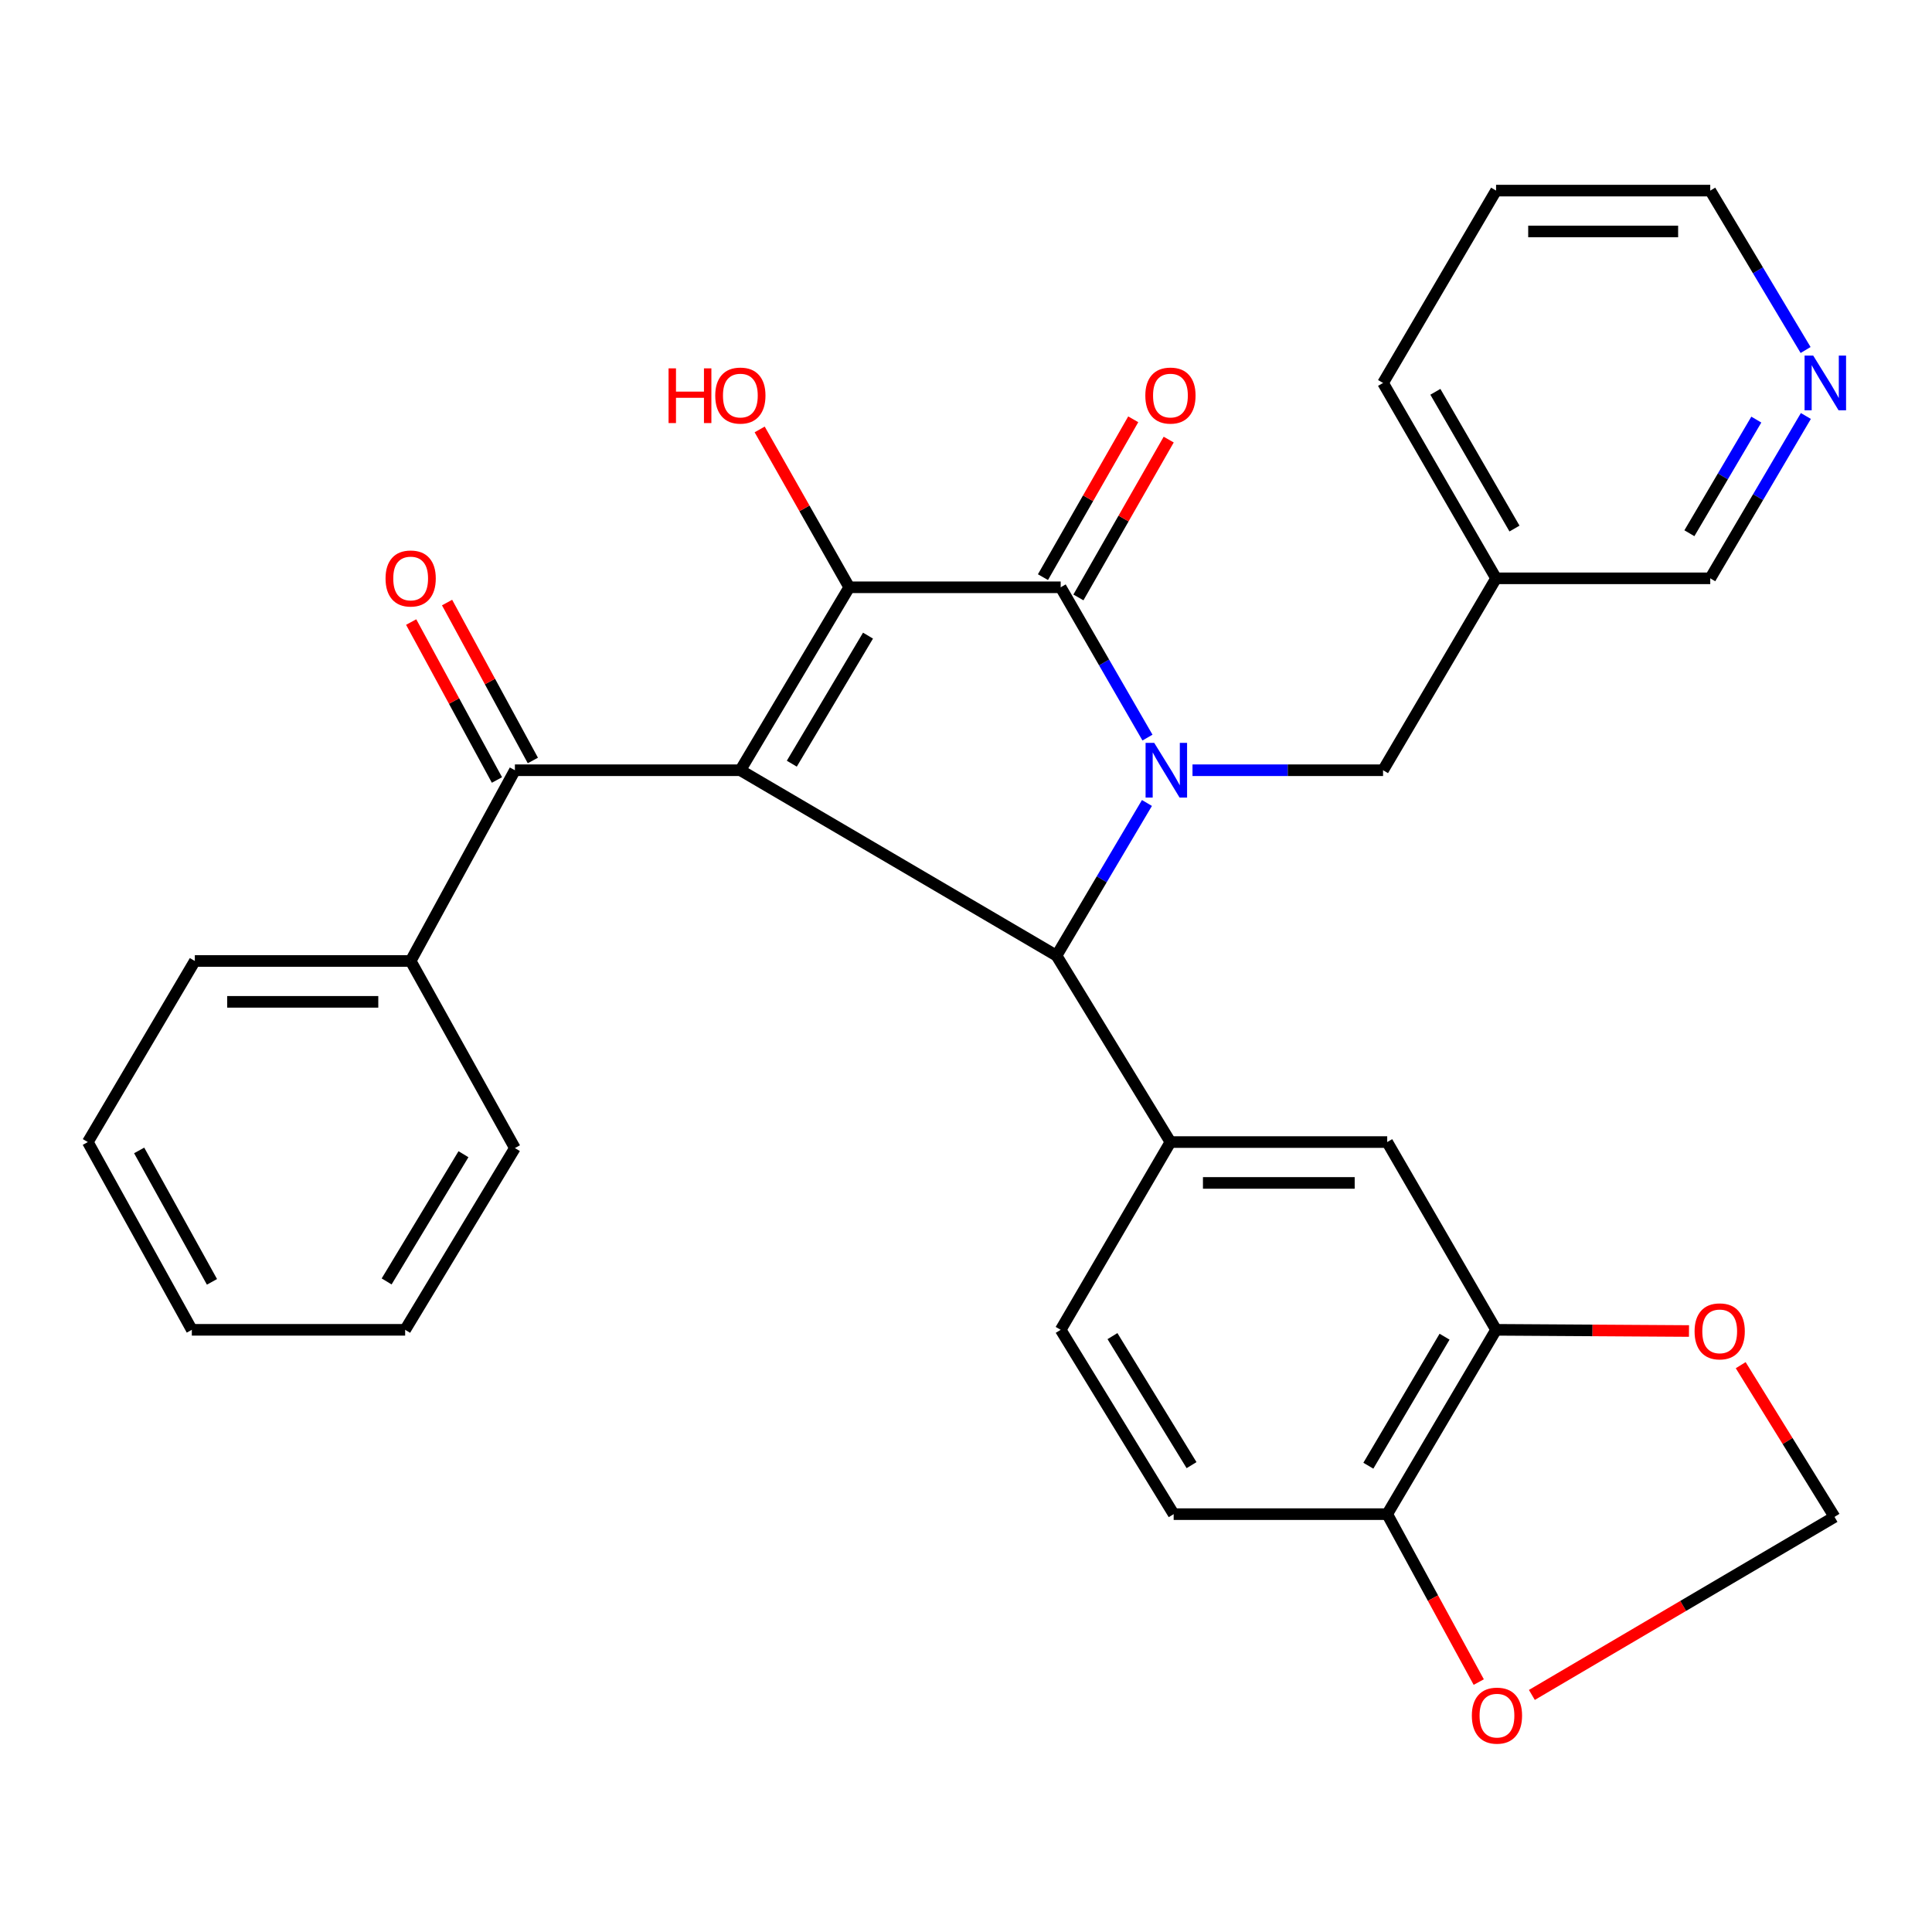 <?xml version='1.0' encoding='iso-8859-1'?>
<svg version='1.1' baseProfile='full'
              xmlns='http://www.w3.org/2000/svg'
                      xmlns:rdkit='http://www.rdkit.org/xml'
                      xmlns:xlink='http://www.w3.org/1999/xlink'
                  xml:space='preserve'
width='1000px' height='1000px' viewBox='0 0 1000 1000'>
<!-- END OF HEADER -->
<rect style='opacity:1.0;fill:#FFFFFF;stroke:none' width='1000' height='1000' x='0' y='0'> </rect>
<path class='bond-1' d='M 383.209,398.672 L 439.56,303.981' style='fill:none;fill-rule:evenodd;stroke:#000000;stroke-width:6px;stroke-linecap:butt;stroke-linejoin:miter;stroke-opacity:1' />
<path class='bond-1' d='M 409.836,395.284 L 449.282,329.001' style='fill:none;fill-rule:evenodd;stroke:#000000;stroke-width:6px;stroke-linecap:butt;stroke-linejoin:miter;stroke-opacity:1' />
<path class='bond-3' d='M 383.209,398.672 L 546.858,494.643' style='fill:none;fill-rule:evenodd;stroke:#000000;stroke-width:6px;stroke-linecap:butt;stroke-linejoin:miter;stroke-opacity:1' />
<path class='bond-4' d='M 383.209,398.672 L 266.512,398.672' style='fill:none;fill-rule:evenodd;stroke:#000000;stroke-width:6px;stroke-linecap:butt;stroke-linejoin:miter;stroke-opacity:1' />
<path class='bond-0' d='M 593.654,415.62 L 570.256,455.131' style='fill:none;fill-rule:evenodd;stroke:#0000FF;stroke-width:6px;stroke-linecap:butt;stroke-linejoin:miter;stroke-opacity:1' />
<path class='bond-0' d='M 570.256,455.131 L 546.858,494.643' style='fill:none;fill-rule:evenodd;stroke:#000000;stroke-width:6px;stroke-linecap:butt;stroke-linejoin:miter;stroke-opacity:1' />
<path class='bond-6' d='M 617.235,398.672 L 666.55,398.672' style='fill:none;fill-rule:evenodd;stroke:#0000FF;stroke-width:6px;stroke-linecap:butt;stroke-linejoin:miter;stroke-opacity:1' />
<path class='bond-6' d='M 666.55,398.672 L 715.864,398.672' style='fill:none;fill-rule:evenodd;stroke:#000000;stroke-width:6px;stroke-linecap:butt;stroke-linejoin:miter;stroke-opacity:1' />
<path class='bond-30' d='M 593.935,381.778 L 571.472,342.88' style='fill:none;fill-rule:evenodd;stroke:#0000FF;stroke-width:6px;stroke-linecap:butt;stroke-linejoin:miter;stroke-opacity:1' />
<path class='bond-30' d='M 571.472,342.88 L 549.008,303.981' style='fill:none;fill-rule:evenodd;stroke:#000000;stroke-width:6px;stroke-linecap:butt;stroke-linejoin:miter;stroke-opacity:1' />
<path class='bond-2' d='M 439.56,303.981 L 549.008,303.981' style='fill:none;fill-rule:evenodd;stroke:#000000;stroke-width:6px;stroke-linecap:butt;stroke-linejoin:miter;stroke-opacity:1' />
<path class='bond-17' d='M 439.56,303.981 L 416.382,263.129' style='fill:none;fill-rule:evenodd;stroke:#000000;stroke-width:6px;stroke-linecap:butt;stroke-linejoin:miter;stroke-opacity:1' />
<path class='bond-17' d='M 416.382,263.129 L 393.203,222.277' style='fill:none;fill-rule:evenodd;stroke:#FF0000;stroke-width:6px;stroke-linecap:butt;stroke-linejoin:miter;stroke-opacity:1' />
<path class='bond-9' d='M 558.187,309.232 L 581.553,268.382' style='fill:none;fill-rule:evenodd;stroke:#000000;stroke-width:6px;stroke-linecap:butt;stroke-linejoin:miter;stroke-opacity:1' />
<path class='bond-9' d='M 581.553,268.382 L 604.918,227.533' style='fill:none;fill-rule:evenodd;stroke:#FF0000;stroke-width:6px;stroke-linecap:butt;stroke-linejoin:miter;stroke-opacity:1' />
<path class='bond-9' d='M 539.829,298.731 L 563.194,257.881' style='fill:none;fill-rule:evenodd;stroke:#000000;stroke-width:6px;stroke-linecap:butt;stroke-linejoin:miter;stroke-opacity:1' />
<path class='bond-9' d='M 563.194,257.881 L 586.56,217.032' style='fill:none;fill-rule:evenodd;stroke:#FF0000;stroke-width:6px;stroke-linecap:butt;stroke-linejoin:miter;stroke-opacity:1' />
<path class='bond-5' d='M 546.858,494.643 L 605.818,591.13' style='fill:none;fill-rule:evenodd;stroke:#000000;stroke-width:6px;stroke-linecap:butt;stroke-linejoin:miter;stroke-opacity:1' />
<path class='bond-15' d='M 275.804,393.624 L 253.603,352.752' style='fill:none;fill-rule:evenodd;stroke:#000000;stroke-width:6px;stroke-linecap:butt;stroke-linejoin:miter;stroke-opacity:1' />
<path class='bond-15' d='M 253.603,352.752 L 231.402,311.879' style='fill:none;fill-rule:evenodd;stroke:#FF0000;stroke-width:6px;stroke-linecap:butt;stroke-linejoin:miter;stroke-opacity:1' />
<path class='bond-15' d='M 257.22,403.719 L 235.019,362.846' style='fill:none;fill-rule:evenodd;stroke:#000000;stroke-width:6px;stroke-linecap:butt;stroke-linejoin:miter;stroke-opacity:1' />
<path class='bond-15' d='M 235.019,362.846 L 212.818,321.974' style='fill:none;fill-rule:evenodd;stroke:#FF0000;stroke-width:6px;stroke-linecap:butt;stroke-linejoin:miter;stroke-opacity:1' />
<path class='bond-16' d='M 266.512,398.672 L 212.558,497.404' style='fill:none;fill-rule:evenodd;stroke:#000000;stroke-width:6px;stroke-linecap:butt;stroke-linejoin:miter;stroke-opacity:1' />
<path class='bond-7' d='M 605.818,591.13 L 718.015,591.13' style='fill:none;fill-rule:evenodd;stroke:#000000;stroke-width:6px;stroke-linecap:butt;stroke-linejoin:miter;stroke-opacity:1' />
<path class='bond-7' d='M 622.647,612.28 L 701.185,612.28' style='fill:none;fill-rule:evenodd;stroke:#000000;stroke-width:6px;stroke-linecap:butt;stroke-linejoin:miter;stroke-opacity:1' />
<path class='bond-13' d='M 605.818,591.13 L 549.008,688.312' style='fill:none;fill-rule:evenodd;stroke:#000000;stroke-width:6px;stroke-linecap:butt;stroke-linejoin:miter;stroke-opacity:1' />
<path class='bond-19' d='M 715.864,398.672 L 774.366,299.34' style='fill:none;fill-rule:evenodd;stroke:#000000;stroke-width:6px;stroke-linecap:butt;stroke-linejoin:miter;stroke-opacity:1' />
<path class='bond-8' d='M 718.015,591.13 L 774.366,688.312' style='fill:none;fill-rule:evenodd;stroke:#000000;stroke-width:6px;stroke-linecap:butt;stroke-linejoin:miter;stroke-opacity:1' />
<path class='bond-11' d='M 774.366,688.312 L 824.292,688.621' style='fill:none;fill-rule:evenodd;stroke:#000000;stroke-width:6px;stroke-linecap:butt;stroke-linejoin:miter;stroke-opacity:1' />
<path class='bond-11' d='M 824.292,688.621 L 874.218,688.93' style='fill:none;fill-rule:evenodd;stroke:#FF0000;stroke-width:6px;stroke-linecap:butt;stroke-linejoin:miter;stroke-opacity:1' />
<path class='bond-32' d='M 774.366,688.312 L 718.015,783.718' style='fill:none;fill-rule:evenodd;stroke:#000000;stroke-width:6px;stroke-linecap:butt;stroke-linejoin:miter;stroke-opacity:1' />
<path class='bond-32' d='M 747.703,691.867 L 708.257,758.652' style='fill:none;fill-rule:evenodd;stroke:#000000;stroke-width:6px;stroke-linecap:butt;stroke-linejoin:miter;stroke-opacity:1' />
<path class='bond-10' d='M 718.015,783.718 L 607.486,783.718' style='fill:none;fill-rule:evenodd;stroke:#000000;stroke-width:6px;stroke-linecap:butt;stroke-linejoin:miter;stroke-opacity:1' />
<path class='bond-12' d='M 718.015,783.718 L 741.707,827.179' style='fill:none;fill-rule:evenodd;stroke:#000000;stroke-width:6px;stroke-linecap:butt;stroke-linejoin:miter;stroke-opacity:1' />
<path class='bond-12' d='M 741.707,827.179 L 765.4,870.639' style='fill:none;fill-rule:evenodd;stroke:#FF0000;stroke-width:6px;stroke-linecap:butt;stroke-linejoin:miter;stroke-opacity:1' />
<path class='bond-14' d='M 900.985,706.613 L 925.263,745.877' style='fill:none;fill-rule:evenodd;stroke:#FF0000;stroke-width:6px;stroke-linecap:butt;stroke-linejoin:miter;stroke-opacity:1' />
<path class='bond-14' d='M 925.263,745.877 L 949.541,785.14' style='fill:none;fill-rule:evenodd;stroke:#000000;stroke-width:6px;stroke-linecap:butt;stroke-linejoin:miter;stroke-opacity:1' />
<path class='bond-33' d='M 792.892,877.297 L 871.216,831.218' style='fill:none;fill-rule:evenodd;stroke:#FF0000;stroke-width:6px;stroke-linecap:butt;stroke-linejoin:miter;stroke-opacity:1' />
<path class='bond-33' d='M 871.216,831.218 L 949.541,785.14' style='fill:none;fill-rule:evenodd;stroke:#000000;stroke-width:6px;stroke-linecap:butt;stroke-linejoin:miter;stroke-opacity:1' />
<path class='bond-20' d='M 549.008,688.312 L 607.486,783.718' style='fill:none;fill-rule:evenodd;stroke:#000000;stroke-width:6px;stroke-linecap:butt;stroke-linejoin:miter;stroke-opacity:1' />
<path class='bond-20' d='M 575.812,691.57 L 616.746,758.355' style='fill:none;fill-rule:evenodd;stroke:#000000;stroke-width:6px;stroke-linecap:butt;stroke-linejoin:miter;stroke-opacity:1' />
<path class='bond-23' d='M 212.558,497.404 L 100.842,497.404' style='fill:none;fill-rule:evenodd;stroke:#000000;stroke-width:6px;stroke-linecap:butt;stroke-linejoin:miter;stroke-opacity:1' />
<path class='bond-23' d='M 195.8,518.553 L 117.6,518.553' style='fill:none;fill-rule:evenodd;stroke:#000000;stroke-width:6px;stroke-linecap:butt;stroke-linejoin:miter;stroke-opacity:1' />
<path class='bond-24' d='M 212.558,497.404 L 266.512,594.244' style='fill:none;fill-rule:evenodd;stroke:#000000;stroke-width:6px;stroke-linecap:butt;stroke-linejoin:miter;stroke-opacity:1' />
<path class='bond-18' d='M 934.714,215.317 L 909.969,257.329' style='fill:none;fill-rule:evenodd;stroke:#0000FF;stroke-width:6px;stroke-linecap:butt;stroke-linejoin:miter;stroke-opacity:1' />
<path class='bond-18' d='M 909.969,257.329 L 885.224,299.34' style='fill:none;fill-rule:evenodd;stroke:#000000;stroke-width:6px;stroke-linecap:butt;stroke-linejoin:miter;stroke-opacity:1' />
<path class='bond-18' d='M 909.067,217.187 L 891.746,246.595' style='fill:none;fill-rule:evenodd;stroke:#0000FF;stroke-width:6px;stroke-linecap:butt;stroke-linejoin:miter;stroke-opacity:1' />
<path class='bond-18' d='M 891.746,246.595 L 874.424,276.003' style='fill:none;fill-rule:evenodd;stroke:#000000;stroke-width:6px;stroke-linecap:butt;stroke-linejoin:miter;stroke-opacity:1' />
<path class='bond-34' d='M 934.577,181.163 L 909.9,139.91' style='fill:none;fill-rule:evenodd;stroke:#0000FF;stroke-width:6px;stroke-linecap:butt;stroke-linejoin:miter;stroke-opacity:1' />
<path class='bond-34' d='M 909.9,139.91 L 885.224,98.657' style='fill:none;fill-rule:evenodd;stroke:#000000;stroke-width:6px;stroke-linecap:butt;stroke-linejoin:miter;stroke-opacity:1' />
<path class='bond-21' d='M 774.366,299.34 L 885.224,299.34' style='fill:none;fill-rule:evenodd;stroke:#000000;stroke-width:6px;stroke-linecap:butt;stroke-linejoin:miter;stroke-opacity:1' />
<path class='bond-25' d='M 774.366,299.34 L 715.864,198.223' style='fill:none;fill-rule:evenodd;stroke:#000000;stroke-width:6px;stroke-linecap:butt;stroke-linejoin:miter;stroke-opacity:1' />
<path class='bond-25' d='M 783.897,273.582 L 742.946,202.799' style='fill:none;fill-rule:evenodd;stroke:#000000;stroke-width:6px;stroke-linecap:butt;stroke-linejoin:miter;stroke-opacity:1' />
<path class='bond-22' d='M 885.224,98.657 L 774.366,98.657' style='fill:none;fill-rule:evenodd;stroke:#000000;stroke-width:6px;stroke-linecap:butt;stroke-linejoin:miter;stroke-opacity:1' />
<path class='bond-22' d='M 868.595,119.806 L 790.995,119.806' style='fill:none;fill-rule:evenodd;stroke:#000000;stroke-width:6px;stroke-linecap:butt;stroke-linejoin:miter;stroke-opacity:1' />
<path class='bond-27' d='M 100.842,497.404 L 45.455,591.13' style='fill:none;fill-rule:evenodd;stroke:#000000;stroke-width:6px;stroke-linecap:butt;stroke-linejoin:miter;stroke-opacity:1' />
<path class='bond-28' d='M 266.512,594.244 L 209.703,688.312' style='fill:none;fill-rule:evenodd;stroke:#000000;stroke-width:6px;stroke-linecap:butt;stroke-linejoin:miter;stroke-opacity:1' />
<path class='bond-28' d='M 239.887,597.421 L 200.12,663.268' style='fill:none;fill-rule:evenodd;stroke:#000000;stroke-width:6px;stroke-linecap:butt;stroke-linejoin:miter;stroke-opacity:1' />
<path class='bond-26' d='M 715.864,198.223 L 774.366,98.657' style='fill:none;fill-rule:evenodd;stroke:#000000;stroke-width:6px;stroke-linecap:butt;stroke-linejoin:miter;stroke-opacity:1' />
<path class='bond-31' d='M 45.455,591.13 L 99.291,688.312' style='fill:none;fill-rule:evenodd;stroke:#000000;stroke-width:6px;stroke-linecap:butt;stroke-linejoin:miter;stroke-opacity:1' />
<path class='bond-31' d='M 72.03,595.459 L 109.716,663.486' style='fill:none;fill-rule:evenodd;stroke:#000000;stroke-width:6px;stroke-linecap:butt;stroke-linejoin:miter;stroke-opacity:1' />
<path class='bond-29' d='M 209.703,688.312 L 99.291,688.312' style='fill:none;fill-rule:evenodd;stroke:#000000;stroke-width:6px;stroke-linecap:butt;stroke-linejoin:miter;stroke-opacity:1' />
<path  class='atom-1' d='M 597.431 384.512
L 606.711 399.512
Q 607.631 400.992, 609.111 403.672
Q 610.591 406.352, 610.671 406.512
L 610.671 384.512
L 614.431 384.512
L 614.431 412.832
L 610.551 412.832
L 600.591 396.432
Q 599.431 394.512, 598.191 392.312
Q 596.991 390.112, 596.631 389.432
L 596.631 412.832
L 592.951 412.832
L 592.951 384.512
L 597.431 384.512
' fill='#0000FF'/>
<path  class='atom-10' d='M 592.818 204.742
Q 592.818 197.942, 596.178 194.142
Q 599.538 190.342, 605.818 190.342
Q 612.098 190.342, 615.458 194.142
Q 618.818 197.942, 618.818 204.742
Q 618.818 211.622, 615.418 215.542
Q 612.018 219.422, 605.818 219.422
Q 599.578 219.422, 596.178 215.542
Q 592.818 211.662, 592.818 204.742
M 605.818 216.222
Q 610.138 216.222, 612.458 213.342
Q 614.818 210.422, 614.818 204.742
Q 614.818 199.182, 612.458 196.382
Q 610.138 193.542, 605.818 193.542
Q 601.498 193.542, 599.138 196.342
Q 596.818 199.142, 596.818 204.742
Q 596.818 210.462, 599.138 213.342
Q 601.498 216.222, 605.818 216.222
' fill='#FF0000'/>
<path  class='atom-12' d='M 877.111 689.108
Q 877.111 682.308, 880.471 678.508
Q 883.831 674.708, 890.111 674.708
Q 896.391 674.708, 899.751 678.508
Q 903.111 682.308, 903.111 689.108
Q 903.111 695.988, 899.711 699.908
Q 896.311 703.788, 890.111 703.788
Q 883.871 703.788, 880.471 699.908
Q 877.111 696.028, 877.111 689.108
M 890.111 700.588
Q 894.431 700.588, 896.751 697.708
Q 899.111 694.788, 899.111 689.108
Q 899.111 683.548, 896.751 680.748
Q 894.431 677.908, 890.111 677.908
Q 885.791 677.908, 883.431 680.708
Q 881.111 683.508, 881.111 689.108
Q 881.111 694.828, 883.431 697.708
Q 885.791 700.588, 890.111 700.588
' fill='#FF0000'/>
<path  class='atom-13' d='M 761.824 888.006
Q 761.824 881.206, 765.184 877.406
Q 768.544 873.606, 774.824 873.606
Q 781.104 873.606, 784.464 877.406
Q 787.824 881.206, 787.824 888.006
Q 787.824 894.886, 784.424 898.806
Q 781.024 902.686, 774.824 902.686
Q 768.584 902.686, 765.184 898.806
Q 761.824 894.926, 761.824 888.006
M 774.824 899.486
Q 779.144 899.486, 781.464 896.606
Q 783.824 893.686, 783.824 888.006
Q 783.824 882.446, 781.464 879.646
Q 779.144 876.806, 774.824 876.806
Q 770.504 876.806, 768.144 879.606
Q 765.824 882.406, 765.824 888.006
Q 765.824 893.726, 768.144 896.606
Q 770.504 899.486, 774.824 899.486
' fill='#FF0000'/>
<path  class='atom-16' d='M 199.558 299.42
Q 199.558 292.62, 202.918 288.82
Q 206.278 285.02, 212.558 285.02
Q 218.838 285.02, 222.198 288.82
Q 225.558 292.62, 225.558 299.42
Q 225.558 306.3, 222.158 310.22
Q 218.758 314.1, 212.558 314.1
Q 206.318 314.1, 202.918 310.22
Q 199.558 306.34, 199.558 299.42
M 212.558 310.9
Q 216.878 310.9, 219.198 308.02
Q 221.558 305.1, 221.558 299.42
Q 221.558 293.86, 219.198 291.06
Q 216.878 288.22, 212.558 288.22
Q 208.238 288.22, 205.878 291.02
Q 203.558 293.82, 203.558 299.42
Q 203.558 305.14, 205.878 308.02
Q 208.238 310.9, 212.558 310.9
' fill='#FF0000'/>
<path  class='atom-18' d='M 346.049 190.662
L 349.889 190.662
L 349.889 202.702
L 364.369 202.702
L 364.369 190.662
L 368.209 190.662
L 368.209 218.982
L 364.369 218.982
L 364.369 205.902
L 349.889 205.902
L 349.889 218.982
L 346.049 218.982
L 346.049 190.662
' fill='#FF0000'/>
<path  class='atom-18' d='M 370.209 204.742
Q 370.209 197.942, 373.569 194.142
Q 376.929 190.342, 383.209 190.342
Q 389.489 190.342, 392.849 194.142
Q 396.209 197.942, 396.209 204.742
Q 396.209 211.622, 392.809 215.542
Q 389.409 219.422, 383.209 219.422
Q 376.969 219.422, 373.569 215.542
Q 370.209 211.662, 370.209 204.742
M 383.209 216.222
Q 387.529 216.222, 389.849 213.342
Q 392.209 210.422, 392.209 204.742
Q 392.209 199.182, 389.849 196.382
Q 387.529 193.542, 383.209 193.542
Q 378.889 193.542, 376.529 196.342
Q 374.209 199.142, 374.209 204.742
Q 374.209 210.462, 376.529 213.342
Q 378.889 216.222, 383.209 216.222
' fill='#FF0000'/>
<path  class='atom-19' d='M 938.522 184.063
L 947.802 199.063
Q 948.722 200.543, 950.202 203.223
Q 951.682 205.903, 951.762 206.063
L 951.762 184.063
L 955.522 184.063
L 955.522 212.383
L 951.642 212.383
L 941.682 195.983
Q 940.522 194.063, 939.282 191.863
Q 938.082 189.663, 937.722 188.983
L 937.722 212.383
L 934.042 212.383
L 934.042 184.063
L 938.522 184.063
' fill='#0000FF'/>
</svg>
